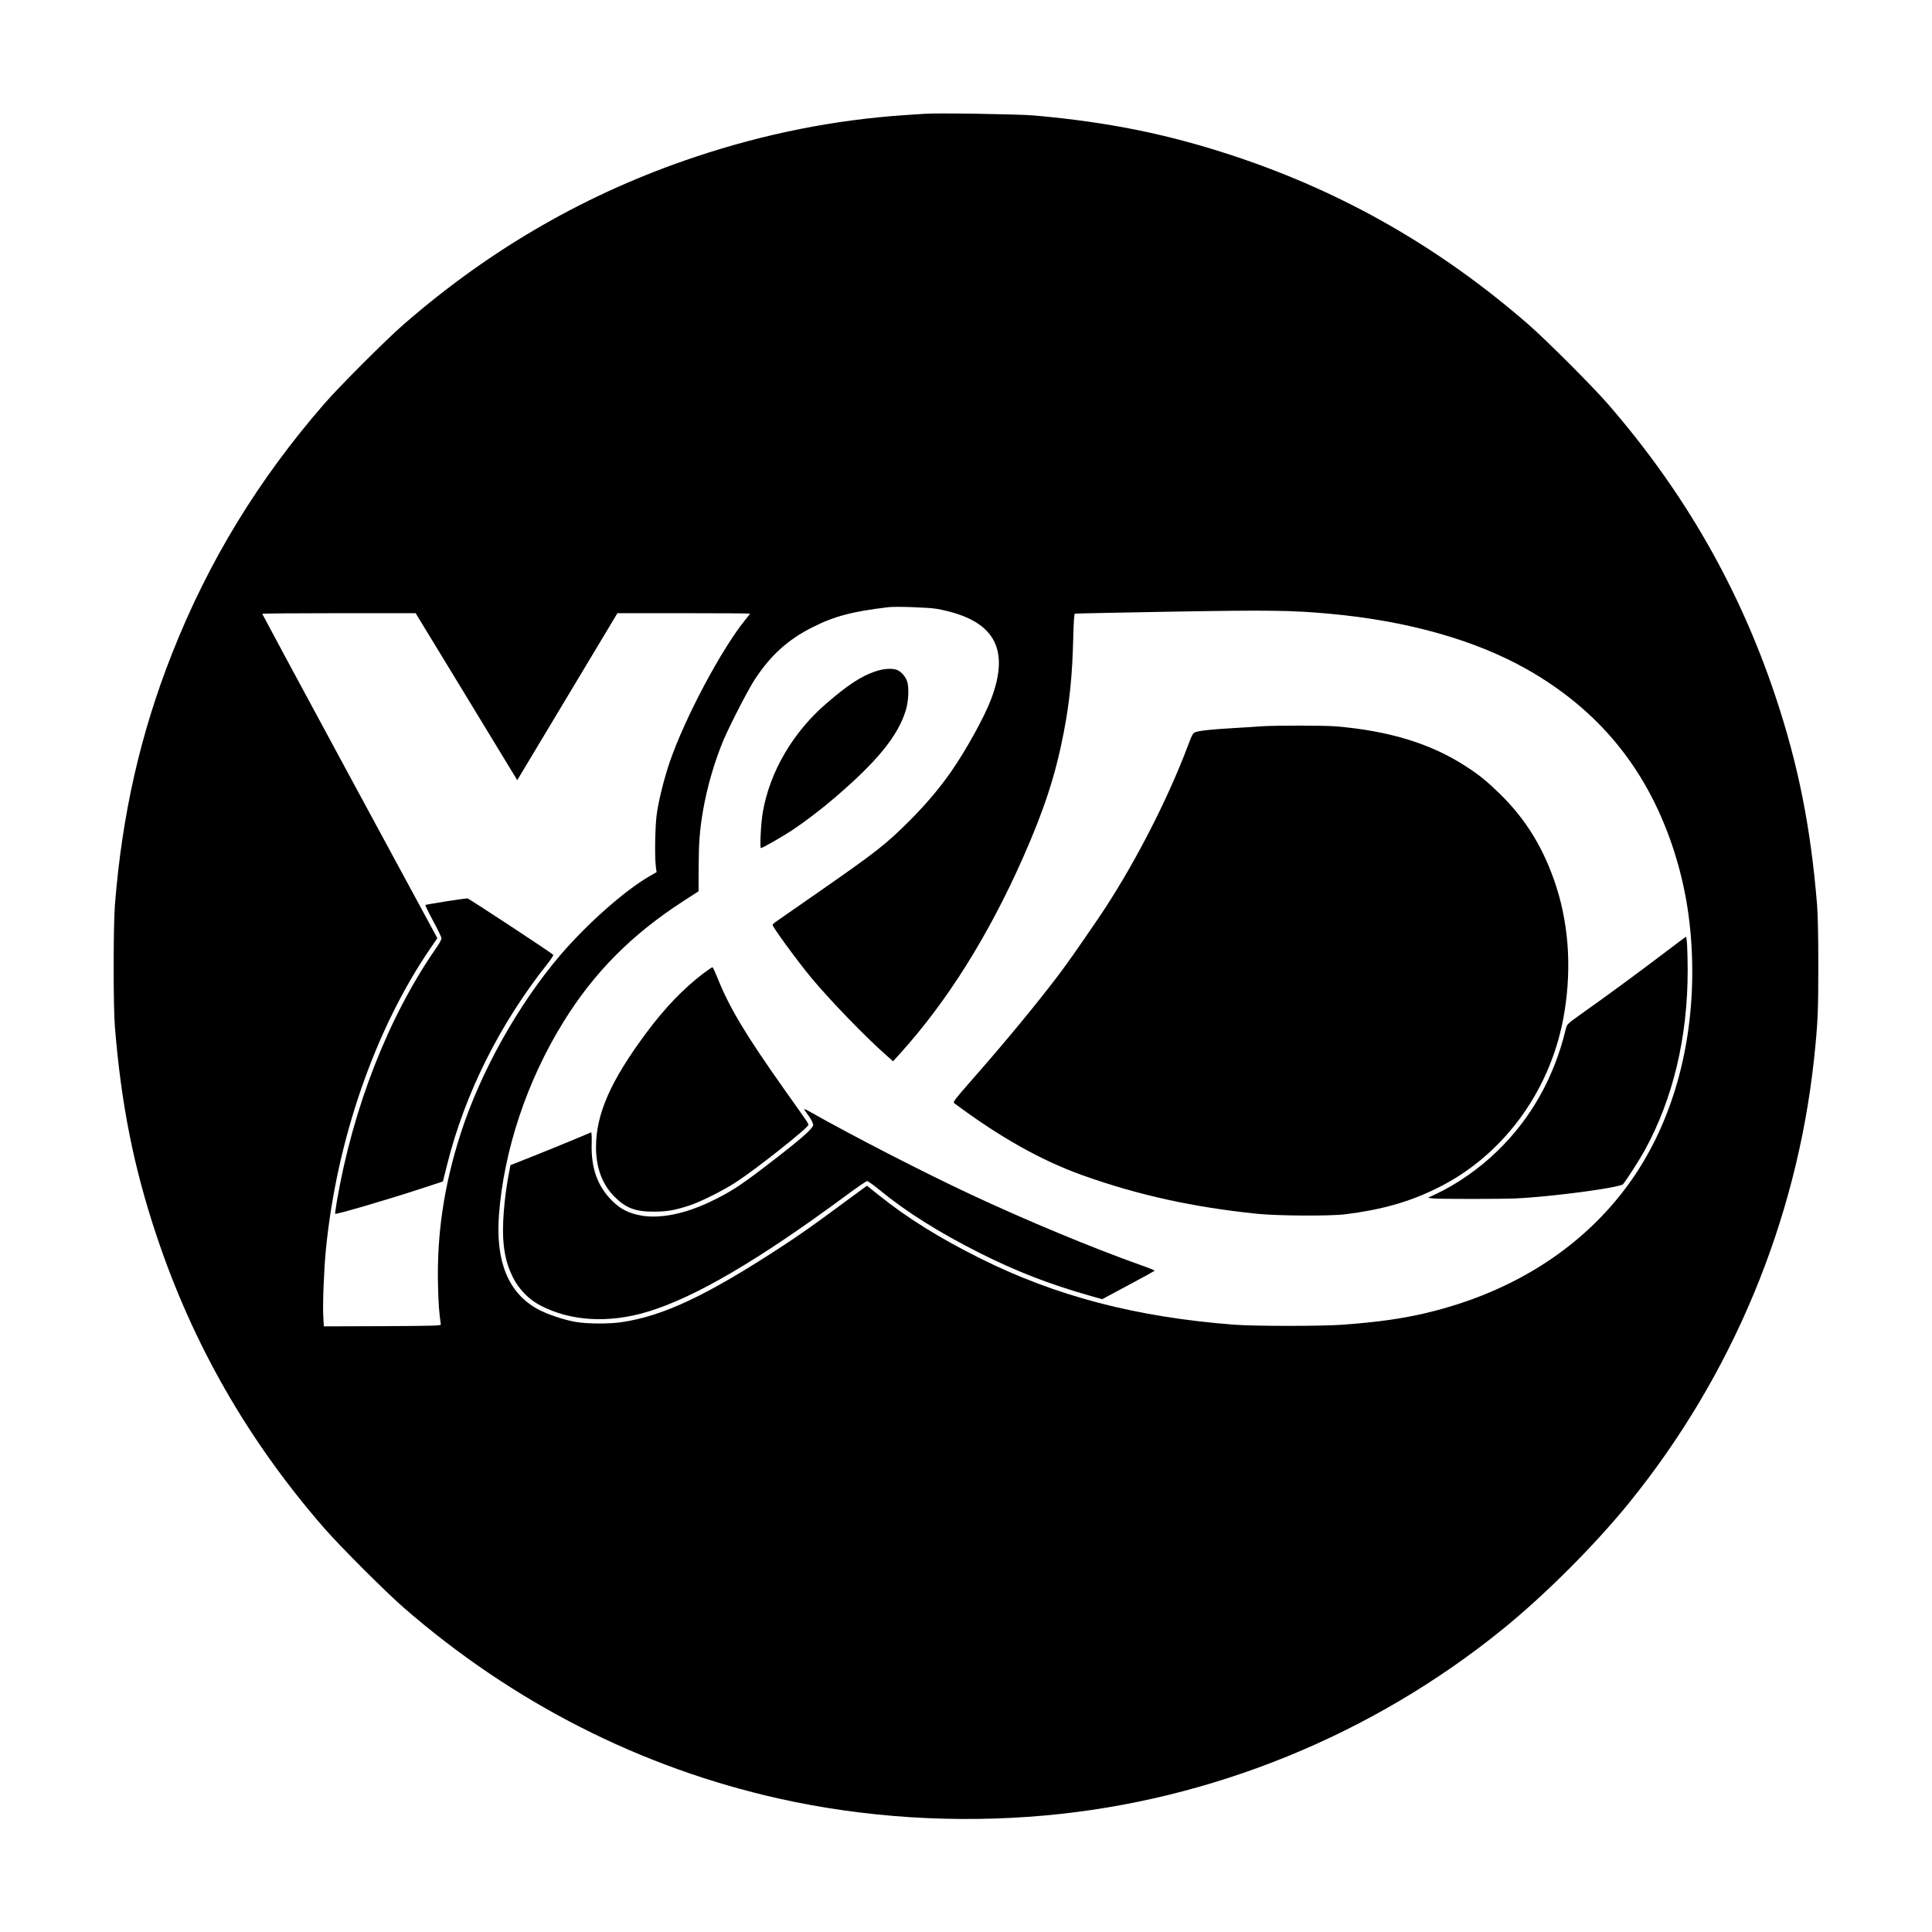 <?xml version="1.0" standalone="no"?>
<!DOCTYPE svg PUBLIC "-//W3C//DTD SVG 20010904//EN"
 "http://www.w3.org/TR/2001/REC-SVG-20010904/DTD/svg10.dtd">
<svg version="1.0" xmlns="http://www.w3.org/2000/svg"
 width="2048pt" height="2048pt" viewBox="0 0 2048 2048"
 preserveAspectRatio="xMidYMid meet">
<g transform="translate(0,2048) scale(0.1,-0.1)"
fill="#000000" stroke="none">
<path d="M9805 19274 c-27 -2 -122 -8 -210 -14 -748 -50 -1485 -197 -2215
-440 -1145 -381 -2169 -968 -3098 -1776 -189 -164 -682 -657 -846 -846 -700
-806 -1226 -1668 -1611 -2643 -337 -853 -531 -1708 -607 -2670 -17 -227 -18
-1072 0 -1290 67 -825 200 -1491 442 -2215 384 -1150 967 -2168 1776 -3098
164 -189 657 -682 846 -846 1158 -1006 2506 -1692 3972 -2021 908 -203 1873
-265 2821 -180 1765 158 3472 853 4858 1978 445 361 973 889 1334 1334 1093
1346 1777 2987 1962 4703 40 375 46 496 46 990 0 310 -5 543 -13 645 -67 825
-200 1491 -442 2215 -384 1150 -968 2168 -1776 3098 -164 189 -657 682 -846
846 -930 808 -1948 1392 -3098 1776 -704 235 -1345 366 -2140 436 -163 14
-1021 28 -1155 18z m125 -5248 c605 -110 785 -413 574 -963 -72 -189 -265
-537 -420 -760 -126 -181 -268 -348 -438 -519 -256 -256 -352 -331 -996 -779
-228 -159 -425 -296 -437 -304 -12 -9 -23 -20 -23 -25 -1 -23 266 -387 410
-561 200 -240 581 -634 796 -822 l71 -63 75 83 c497 549 938 1252 1302 2075
224 506 345 876 431 1322 64 331 92 608 102 1013 4 166 10 250 17 252 6 2 461
11 1011 21 1052 18 1288 15 1690 -22 818 -74 1540 -277 2090 -588 751 -426
1256 -1035 1537 -1856 134 -394 203 -785 215 -1225 23 -856 -189 -1656 -602
-2275 -489 -732 -1263 -1244 -2225 -1470 -251 -59 -500 -94 -870 -122 -219
-17 -946 -17 -1160 0 -1037 80 -1889 303 -2690 703 -433 216 -774 429 -1071
667 l-129 103 -263 -193 c-309 -229 -447 -326 -657 -463 -781 -509 -1236 -724
-1678 -790 -129 -20 -364 -19 -483 1 -129 21 -320 86 -417 141 -305 172 -439
502 -403 991 51 688 298 1429 686 2053 325 524 722 923 1270 1278 l160 103 1
252 c1 260 11 396 45 595 42 251 124 532 220 760 71 165 267 546 336 648 167
251 346 412 600 541 236 120 426 170 813 216 79 9 428 -3 510 -18z m-4985
-931 l538 -885 531 885 531 885 702 0 c387 0 703 -2 703 -5 0 -3 -23 -33 -51
-67 -254 -314 -636 -1033 -798 -1501 -57 -167 -112 -380 -137 -542 -19 -117
-26 -454 -12 -570 l8 -60 -76 -44 c-265 -153 -659 -503 -944 -835 -449 -527
-847 -1240 -1058 -1896 -175 -545 -252 -1061 -239 -1600 5 -206 11 -288 30
-420 2 -13 -74 -15 -619 -18 l-621 -2 -6 102 c-8 127 7 505 28 716 115 1163
523 2337 1109 3192 l72 105 -928 1715 c-510 943 -927 1718 -928 1723 0 4 366
7 813 7 l813 0 539 -885z"/>
<path d="M9273 13361 c-148 -51 -285 -142 -511 -336 -356 -306 -602 -726 -676
-1155 -20 -112 -33 -380 -20 -380 16 0 222 118 328 187 139 93 308 221 456
348 448 384 666 651 750 920 31 97 38 245 16 312 -18 53 -64 105 -109 122 -52
20 -146 13 -234 -18z"/>
<path d="M13355 12780 c-55 -4 -188 -13 -295 -19 -219 -13 -344 -26 -387 -42
-27 -9 -35 -23 -78 -137 -227 -604 -598 -1318 -959 -1847 -239 -350 -317 -460
-412 -586 -228 -302 -550 -693 -909 -1102 -202 -231 -216 -250 -199 -262 486
-362 922 -607 1364 -765 585 -209 1174 -338 1850 -407 218 -22 768 -25 930 -5
379 47 673 129 966 273 690 336 1192 1005 1343 1789 93 484 69 971 -70 1406
-128 399 -319 715 -601 990 -133 130 -216 198 -354 287 -369 242 -814 379
-1379 427 -135 11 -657 11 -810 0z"/>
<path d="M17655 10388 c-241 -184 -646 -482 -882 -648 -161 -115 -161 -115
-174 -165 -124 -515 -366 -947 -727 -1297 -190 -185 -425 -349 -646 -453 l-89
-42 54 -7 c57 -7 721 -7 874 0 379 17 1113 115 1141 152 51 66 177 264 231
362 298 545 453 1194 453 1899 0 203 -8 362 -19 360 -3 0 -100 -73 -216 -161z"/>
<path d="M7455 10161 c-212 -162 -407 -365 -605 -631 -379 -510 -534 -864
-532 -1215 1 -216 67 -392 196 -521 121 -121 222 -159 421 -158 140 1 212 14
366 63 122 39 364 160 503 251 221 144 766 577 766 607 0 7 -15 34 -34 60 -18
27 -121 172 -228 323 -411 582 -577 859 -707 1185 -22 55 -44 101 -48 102 -4
1 -48 -29 -98 -66z"/>
<path d="M8525 8719 c5 -8 28 -42 52 -75 24 -34 43 -73 43 -87 0 -40 -130
-153 -515 -448 -260 -199 -372 -271 -578 -369 -269 -128 -529 -180 -727 -146
-135 24 -224 69 -314 160 -155 156 -222 348 -214 609 2 75 -1 116 -7 113 -5
-2 -108 -45 -227 -95 -120 -49 -310 -127 -422 -171 l-205 -81 -10 -52 c-58
-294 -82 -603 -62 -788 15 -140 42 -233 98 -349 61 -124 168 -234 288 -297
322 -169 727 -193 1140 -68 503 152 1175 546 2105 1233 113 84 213 152 222
152 10 0 68 -42 130 -93 283 -232 630 -451 1059 -667 382 -193 740 -332 1158
-451 l144 -41 36 19 c20 11 145 78 278 149 134 71 243 132 243 135 0 3 -66 30
-147 58 -532 190 -1214 474 -1808 752 -501 234 -1264 627 -1714 882 -30 17
-50 24 -46 16z"/>
<path d="M4727 10925 c-114 -19 -212 -35 -217 -37 -5 -2 31 -77 80 -168 50
-91 90 -175 90 -187 0 -12 -26 -60 -58 -105 -503 -724 -882 -1691 -1052 -2687
-11 -68 -19 -125 -17 -128 10 -9 567 154 904 265 l238 78 46 184 c189 751 557
1487 1062 2123 39 49 66 92 61 96 -35 32 -893 596 -909 598 -11 0 -114 -14
-228 -32z"/>
</g>
</svg>
